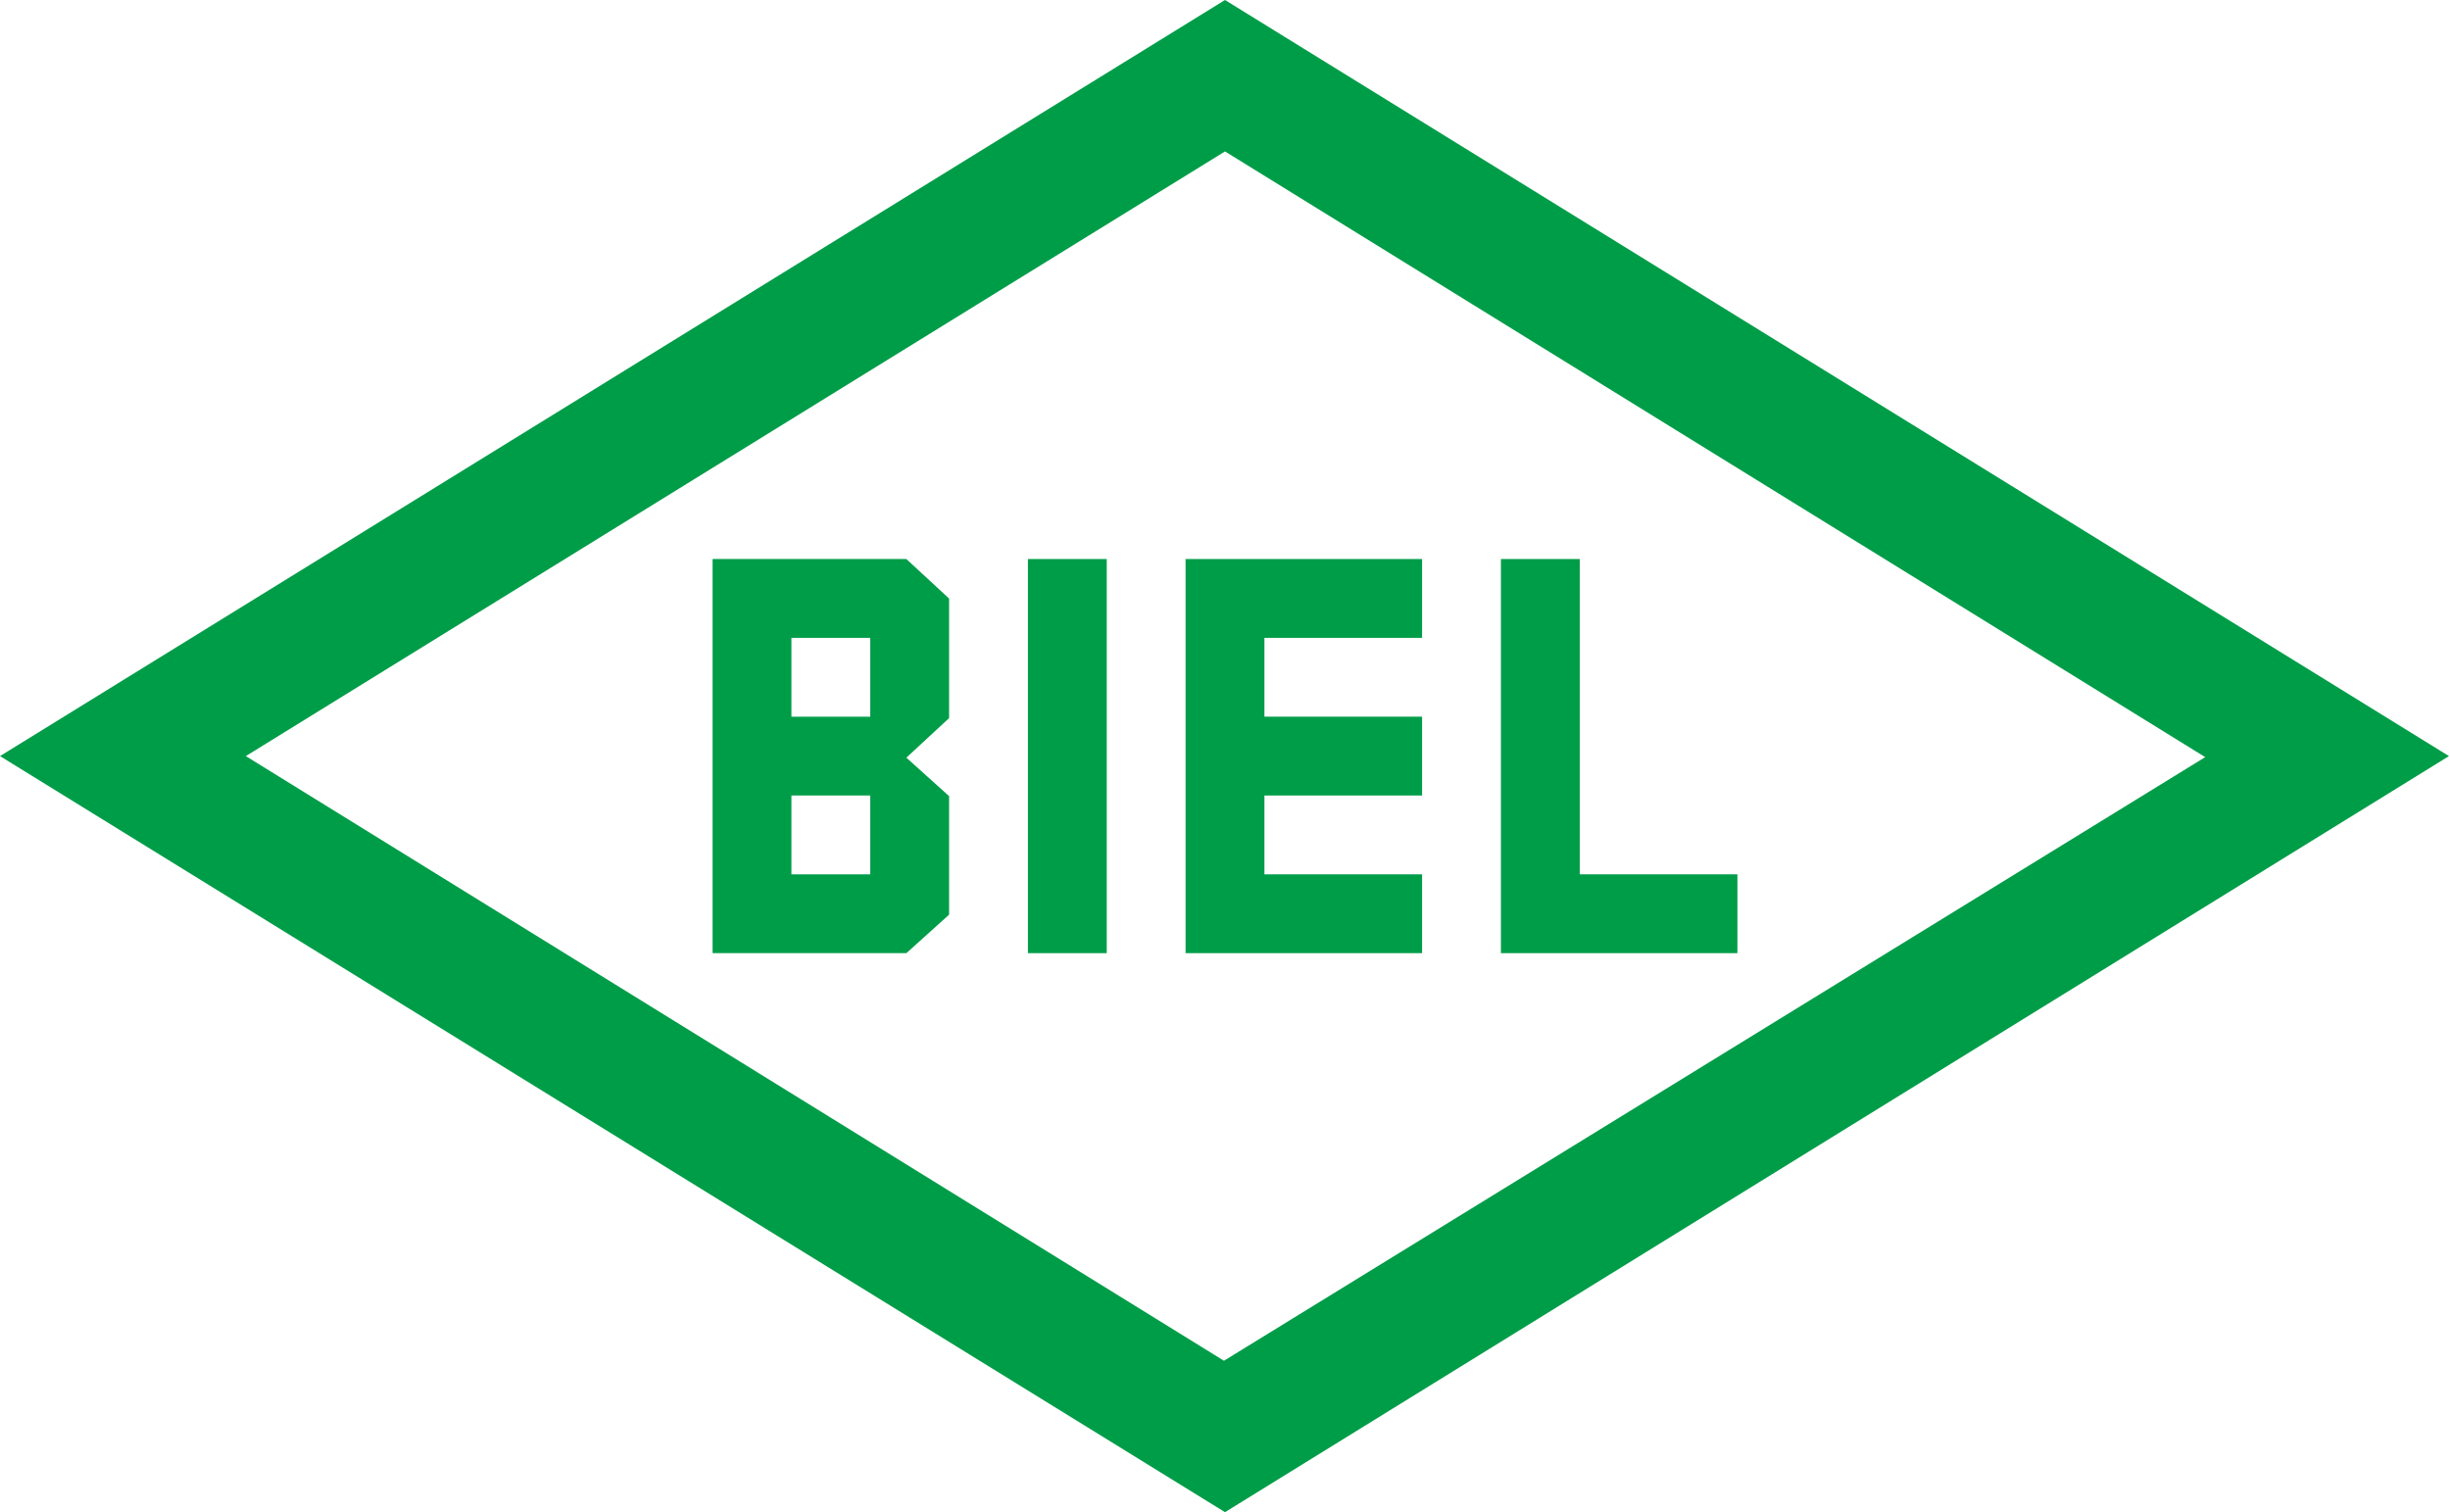 <svg width="1181" height="729" viewBox="0 0 1181 729" fill="none" xmlns="http://www.w3.org/2000/svg">
<path fill-rule="evenodd" clip-rule="evenodd" d="M0 364.5L590.5 729L1180.5 364.5L590.5 0L0 364.5ZM118.5 364.5L590 656L1063 365L590.5 73L118.5 364.5Z" fill="#009D48"/>
<path fill-rule="evenodd" clip-rule="evenodd" d="M343.5 459.5V269.5H436.91L457.5 288.55V346.202L436.91 365.252L457.5 383.801V440.951L436.91 459.5H343.5ZM381.5 345.5V307.5H419.5V345.5H381.5ZM381.5 383.5V421.5H419.5V383.5H381.5Z" fill="#009D48"/>
<rect x="495.5" y="269.5" width="38" height="190" fill="#009D48"/>
<path d="M571.5 269.5H685.5V307.5H609.5V345.5H685.5V383.5H609.5V421.5H685.5V459.5H571.5V269.5Z" fill="#009D48"/>
<path d="M761.5 269.5H723.5V459.5H837.5V421.5H761.5V269.5Z" fill="#009D48"/>
</svg>

